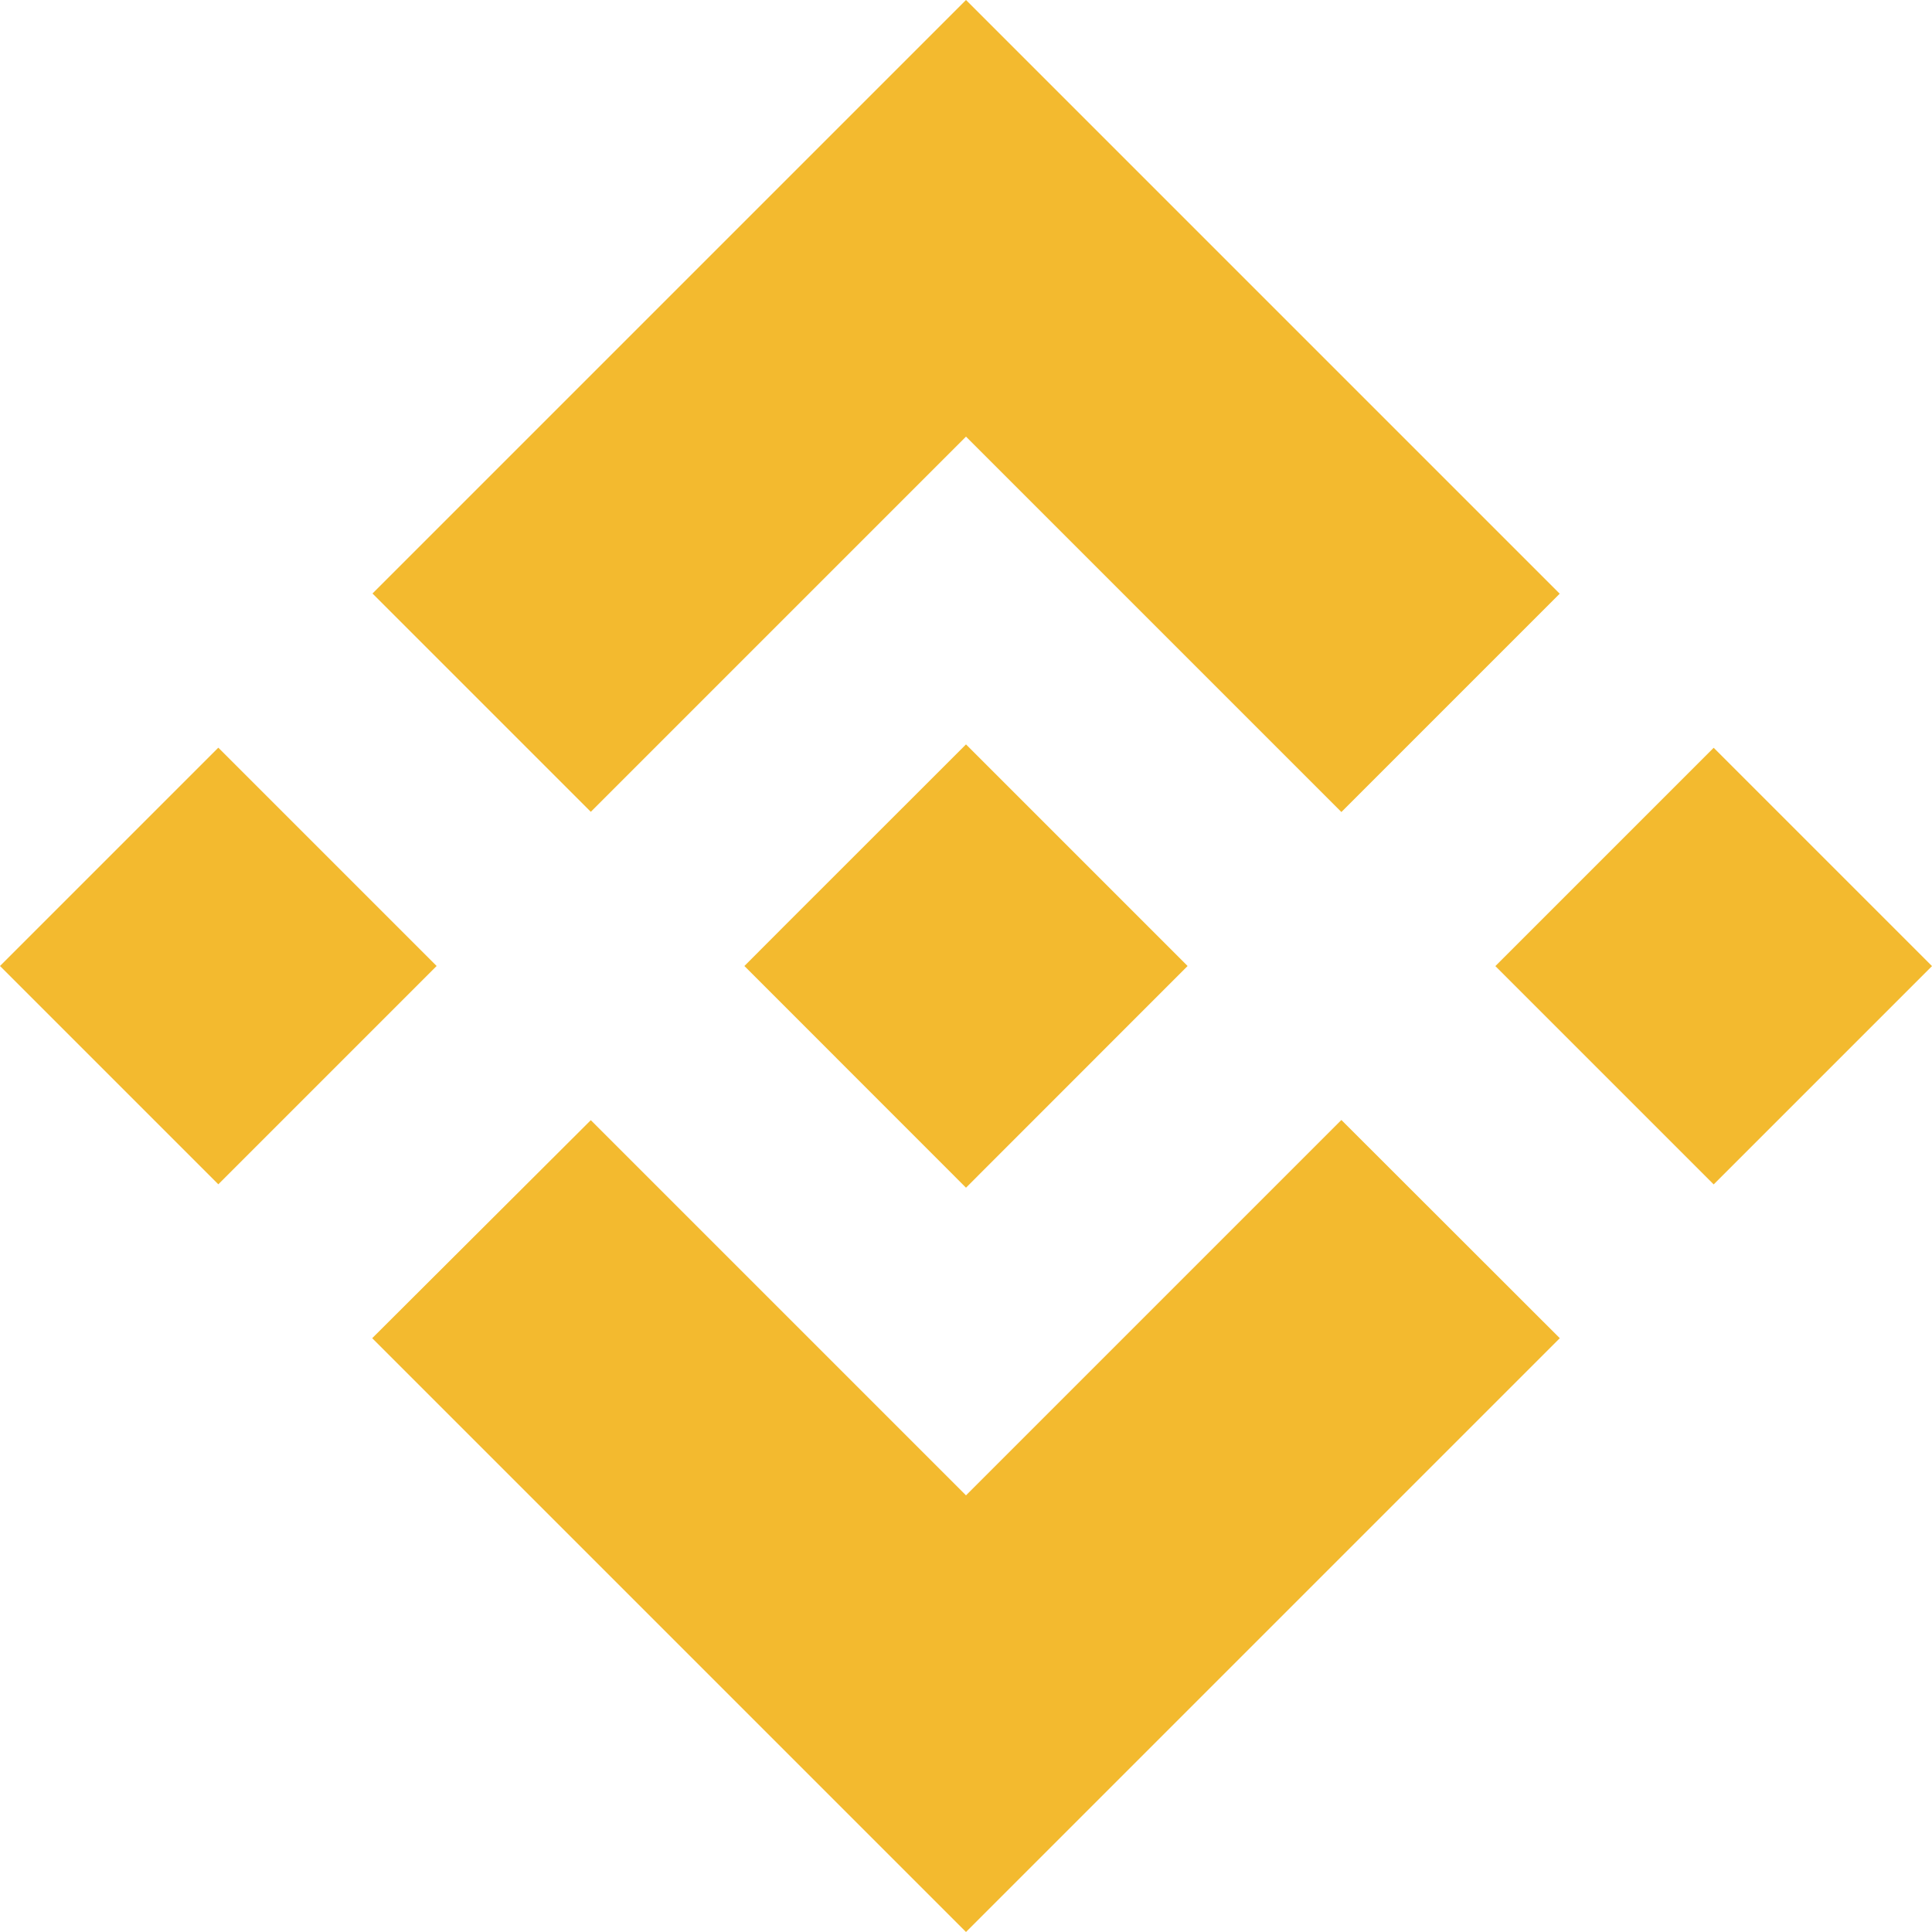 <svg width="20" height="20" viewBox="0 0 20 20" fill="none" xmlns="http://www.w3.org/2000/svg">
<g clip-path="url(#clip0_578_435)">
<path d="M6.116 8.404L10 4.52L13.886 8.406L16.146 6.146L10 0L3.856 6.144L6.116 8.404ZM0 10L2.26 7.74L4.52 10L2.26 12.26L0 10ZM6.116 11.596L10 15.48L13.886 11.594L16.147 13.853L16.146 13.854L10 20L3.856 13.856L3.853 13.853L6.116 11.596ZM15.48 10.001L17.74 7.741L20 10.001L17.74 12.261L15.48 10.001Z" fill="#F3BA2F"/>
<path d="M12.292 9.999H12.293L10 7.706L8.305 9.4H8.305L8.11 9.595L7.709 9.997L7.705 10L7.709 10.003L10 12.295L12.293 10.001L12.294 10L12.292 9.999Z" fill="#F3BA2F"/>
</g>
<defs>
<clipPath id="clip0_578_435">
<rect width="20" height="20" fill="white"/>
</clipPath>
</defs>
</svg>
